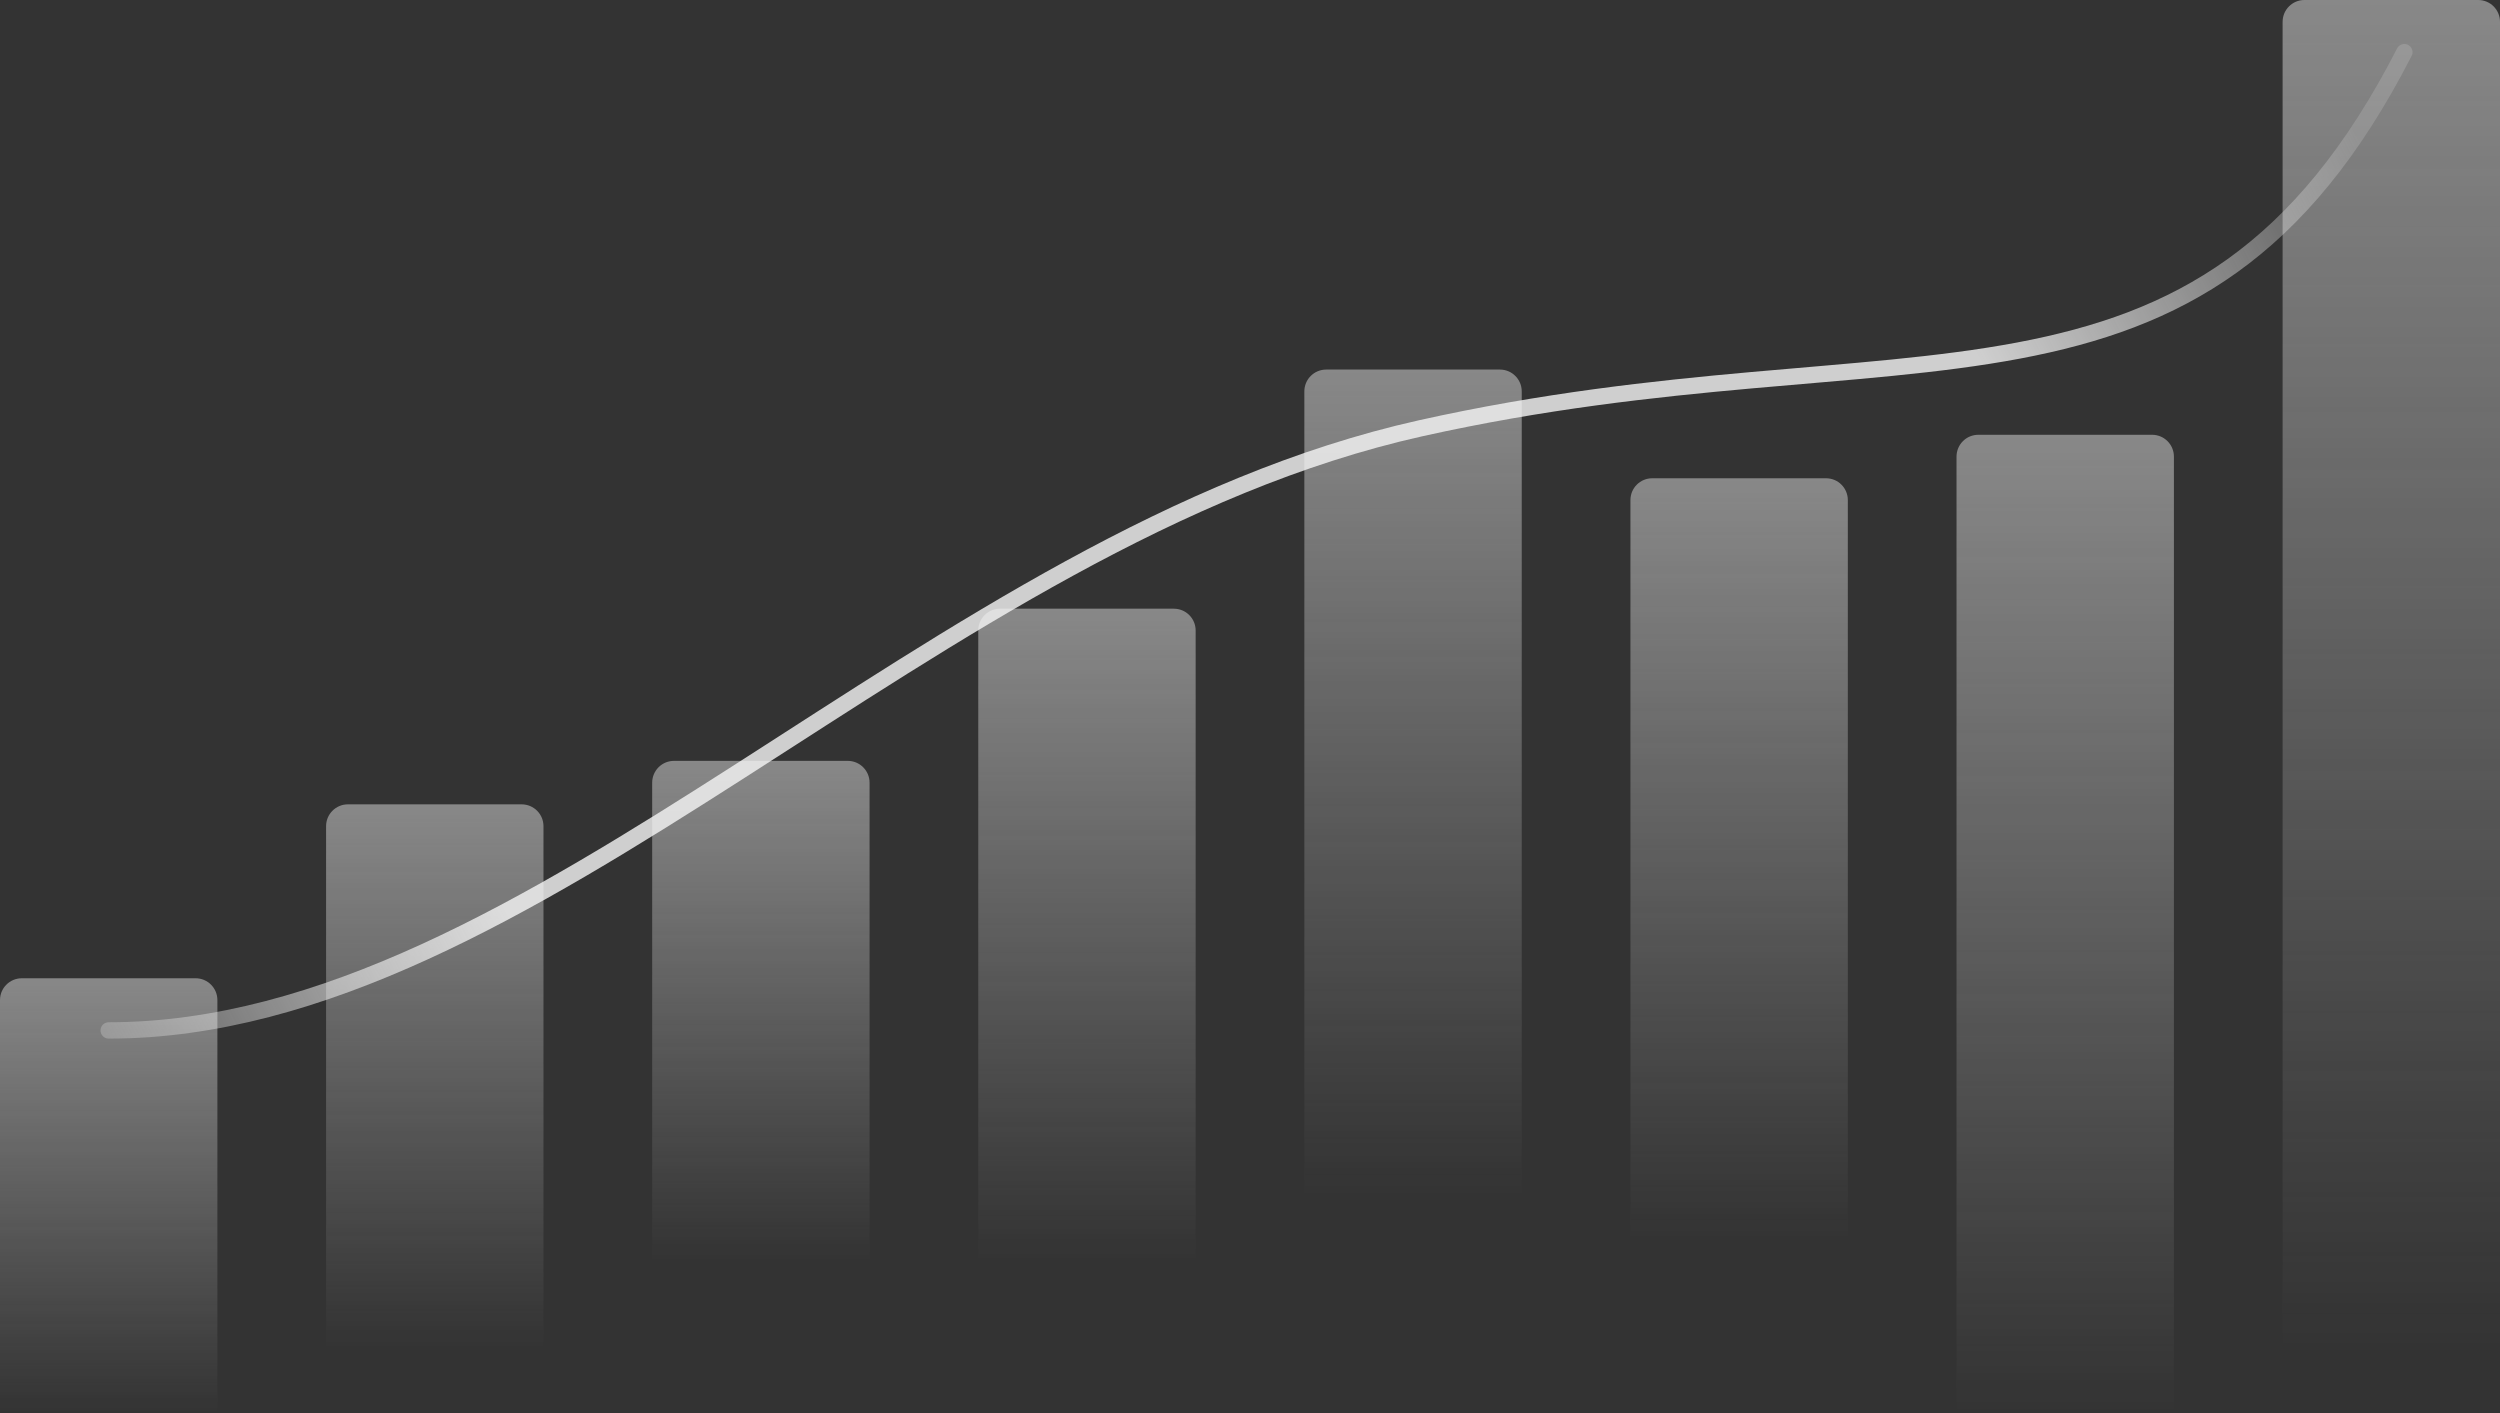 <?xml version="1.0" encoding="UTF-8"?> <svg xmlns="http://www.w3.org/2000/svg" width="575" height="325" viewBox="0 0 575 325" fill="none"><rect x="0" y="0" width="575" height="325" fill="#333333" stroke="none"/> <g opacity="0.8"> <g clip-path="url(#clip0_2869_2521)"> <path d="M0 228.763C0 226.685 1.685 225 3.763 225H46.237C48.315 225 50 226.685 50 228.763V325H0V228.763Z" fill="url(#paint0_linear_2869_2521)"></path> </g> </g> <g opacity="0.8"> <g clip-path="url(#clip1_2869_2521)"> <path d="M75 188.763C75 186.685 76.685 185 78.763 185H121.237C123.315 185 125 186.685 125 188.763V310H75V188.763Z" fill="url(#paint1_linear_2869_2521)"></path> </g> </g> <g opacity="0.8"> <g clip-path="url(#clip2_2869_2521)"> <path d="M150 178.763C150 176.685 151.685 175 153.763 175H196.237C198.315 175 200 176.685 200 178.763V290H150V178.763Z" fill="url(#paint2_linear_2869_2521)"></path> </g> </g> <g opacity="0.8"> <g clip-path="url(#clip3_2869_2521)"> <path d="M225 143.763C225 141.685 226.685 140 228.763 140H271.237C273.315 140 275 141.685 275 143.763V290H225V143.763Z" fill="url(#paint3_linear_2869_2521)"></path> </g> </g> <g opacity="0.8"> <g clip-path="url(#clip4_2869_2521)"> <path d="M300 88.763C300 86.685 301.685 85 303.763 85H346.237C348.315 85 350 86.685 350 88.763V275H300V88.763Z" fill="url(#paint4_linear_2869_2521)"></path> </g> </g> <g opacity="0.8"> <g clip-path="url(#clip5_2869_2521)"> <path d="M375 113.763C375 111.685 376.685 110 378.763 110H421.237C423.315 110 425 111.685 425 113.763V285H375V113.763Z" fill="url(#paint5_linear_2869_2521)"></path> </g> </g> <g opacity="0.8"> <g clip-path="url(#clip6_2869_2521)"> <path d="M450 103.763C450 101.685 451.685 100 453.763 100H496.237C498.315 100 500 101.685 500 103.763V325H450V103.763Z" fill="url(#paint6_linear_2869_2521)"></path> </g> </g> <g opacity="0.8"> <g clip-path="url(#clip7_2869_2521)"> <path d="M525 3.763C525 1.685 526.685 0 528.763 0H571.237C573.315 0 575 1.685 575 3.763V310H525V3.763Z" fill="url(#paint7_linear_2869_2521)"></path> </g> </g> <path opacity="0.8" d="M25 237C123.102 237 214.33 123.56 326.804 98.49C439.277 73.421 505.511 104.758 553 12" stroke="url(#paint8_linear_2869_2521)" stroke-width="3.763" stroke-linecap="round"></path> <defs> <linearGradient id="paint0_linear_2869_2521" x1="25" y1="141.429" x2="25" y2="325" gradientUnits="userSpaceOnUse"> <stop stop-color="#F6F6F6"></stop> <stop offset="1" stop-color="#F6F6F6" stop-opacity="0"></stop> </linearGradient> <linearGradient id="paint1_linear_2869_2521" x1="100" y1="80.536" x2="100" y2="310" gradientUnits="userSpaceOnUse"> <stop stop-color="#F6F6F6"></stop> <stop offset="1" stop-color="#F6F6F6" stop-opacity="0"></stop> </linearGradient> <linearGradient id="paint2_linear_2869_2521" x1="175" y1="78.893" x2="175" y2="290" gradientUnits="userSpaceOnUse"> <stop stop-color="#F6F6F6"></stop> <stop offset="1" stop-color="#F6F6F6" stop-opacity="0"></stop> </linearGradient> <linearGradient id="paint3_linear_2869_2521" x1="250" y1="14.643" x2="250" y2="290" gradientUnits="userSpaceOnUse"> <stop stop-color="#F6F6F6"></stop> <stop offset="1" stop-color="#F6F6F6" stop-opacity="0"></stop> </linearGradient> <linearGradient id="paint4_linear_2869_2521" x1="325" y1="-73.786" x2="325" y2="275" gradientUnits="userSpaceOnUse"> <stop stop-color="#F6F6F6"></stop> <stop offset="1" stop-color="#F6F6F6" stop-opacity="0"></stop> </linearGradient> <linearGradient id="paint5_linear_2869_2521" x1="400" y1="-36.25" x2="400" y2="285" gradientUnits="userSpaceOnUse"> <stop stop-color="#F6F6F6"></stop> <stop offset="1" stop-color="#F6F6F6" stop-opacity="0"></stop> </linearGradient> <linearGradient id="paint6_linear_2869_2521" x1="475" y1="-88.036" x2="475" y2="325" gradientUnits="userSpaceOnUse"> <stop stop-color="#F6F6F6"></stop> <stop offset="1" stop-color="#F6F6F6" stop-opacity="0"></stop> </linearGradient> <linearGradient id="paint7_linear_2869_2521" x1="550" y1="-259.071" x2="550" y2="310" gradientUnits="userSpaceOnUse"> <stop stop-color="#F6F6F6"></stop> <stop offset="1" stop-color="#F6F6F6" stop-opacity="0"></stop> </linearGradient> <linearGradient id="paint8_linear_2869_2521" x1="509.26" y1="-32.499" x2="3.745" y2="226.359" gradientUnits="userSpaceOnUse"> <stop stop-color="#F6F6F6" stop-opacity="0.2"></stop> <stop offset="0.177" stop-color="#F6F6F6"></stop> <stop offset="0.81" stop-color="#F6F6F6"></stop> <stop offset="1" stop-color="#F6F6F6" stop-opacity="0.2"></stop> </linearGradient> <clipPath id="clip0_2869_2521"> <path d="M0 230.017C0 227.246 2.246 225 5.017 225H44.983C47.754 225 50 227.246 50 230.017V325H0V230.017Z" fill="white"></path> </clipPath> <clipPath id="clip1_2869_2521"> <path d="M75 190.017C75 187.246 77.246 185 80.017 185H119.983C122.754 185 125 187.246 125 190.017V310H75V190.017Z" fill="white"></path> </clipPath> <clipPath id="clip2_2869_2521"> <path d="M150 180.017C150 177.246 152.246 175 155.017 175H194.983C197.754 175 200 177.246 200 180.017V290H150V180.017Z" fill="white"></path> </clipPath> <clipPath id="clip3_2869_2521"> <path d="M225 145.017C225 142.246 227.246 140 230.017 140H269.983C272.754 140 275 142.246 275 145.017V290H225V145.017Z" fill="white"></path> </clipPath> <clipPath id="clip4_2869_2521"> <path d="M300 90.017C300 87.246 302.246 85 305.017 85H344.983C347.754 85 350 87.246 350 90.017V275H300V90.017Z" fill="white"></path> </clipPath> <clipPath id="clip5_2869_2521"> <path d="M375 115.017C375 112.246 377.246 110 380.017 110H419.983C422.754 110 425 112.246 425 115.017V285H375V115.017Z" fill="white"></path> </clipPath> <clipPath id="clip6_2869_2521"> <path d="M450 105.017C450 102.246 452.246 100 455.017 100H494.983C497.754 100 500 102.246 500 105.017V325H450V105.017Z" fill="white"></path> </clipPath> <clipPath id="clip7_2869_2521"> <path d="M525 5.017C525 2.246 527.246 0 530.017 0H569.983C572.754 0 575 2.246 575 5.017V310H525V5.017Z" fill="white"></path> </clipPath> </defs> </svg> 